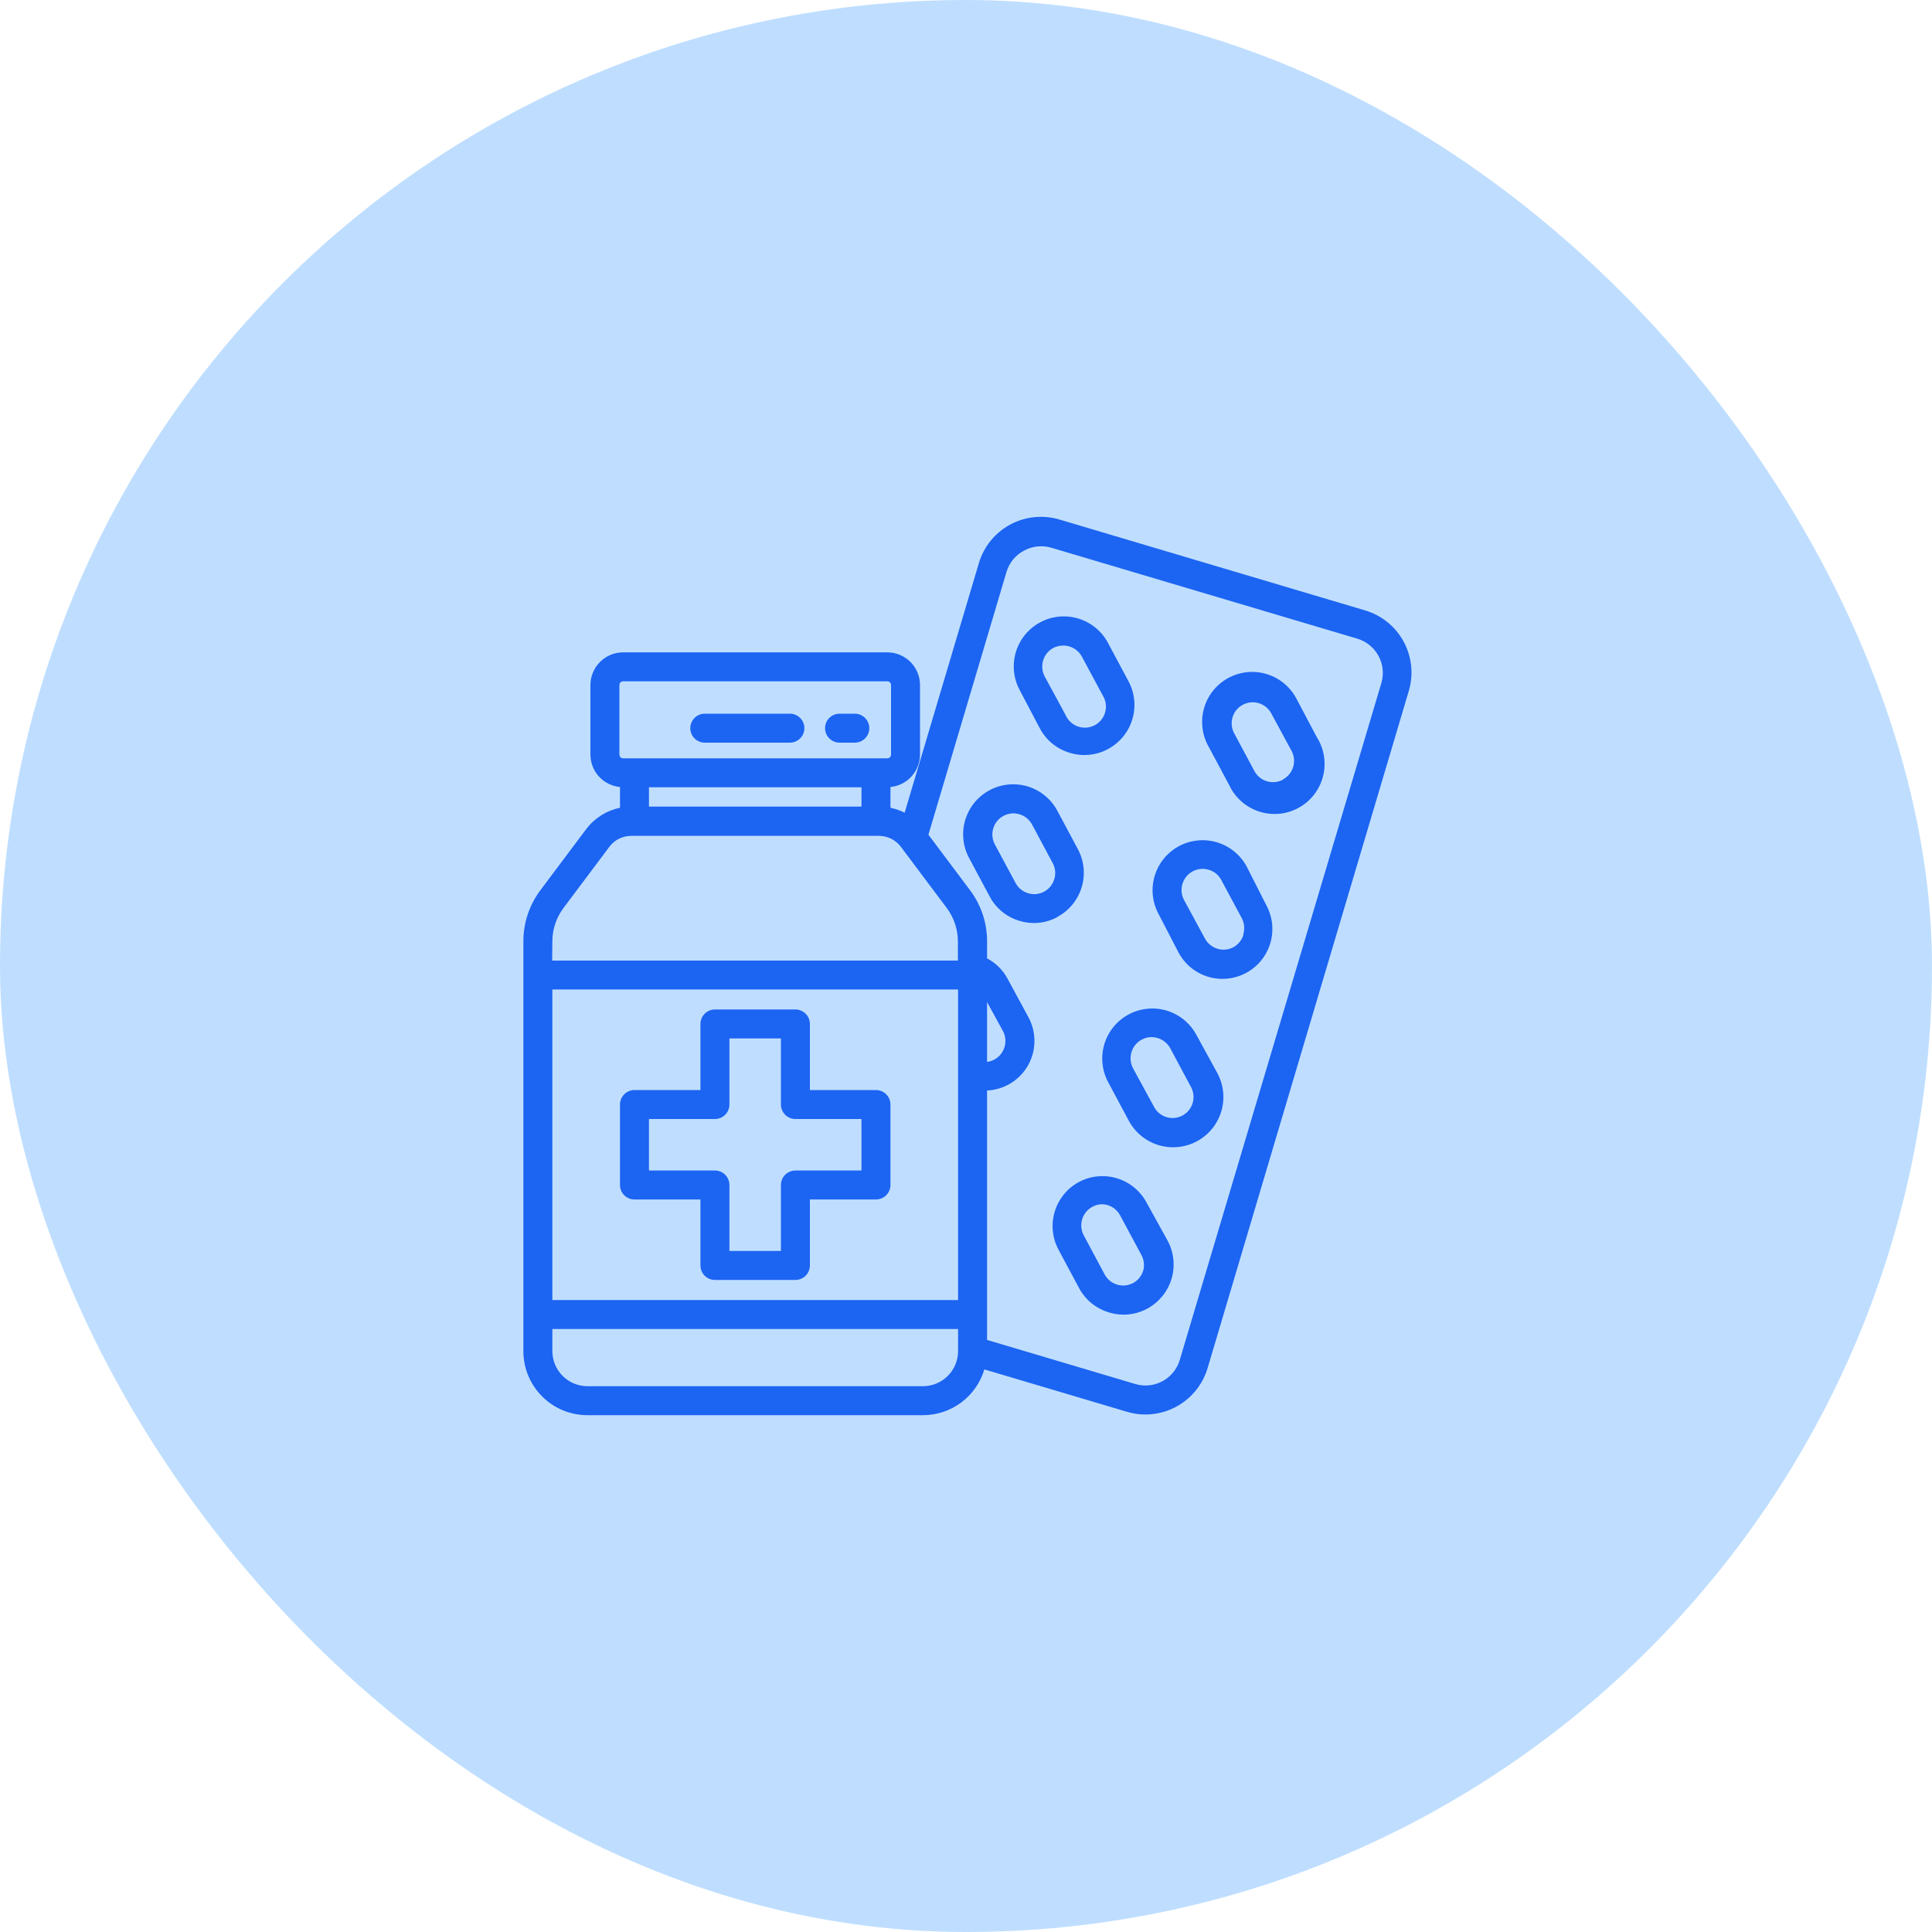 <svg width="80" height="80" viewBox="0 0 80 80" fill="none" xmlns="http://www.w3.org/2000/svg">
<rect width="80" height="80" rx="40" fill="#80BFFF" fill-opacity="0.5"/>
<path d="M56.528 25.276L43.868 21.512C43.53 21.412 43.176 21.378 42.825 21.415C42.475 21.451 42.135 21.556 41.825 21.724C41.515 21.892 41.241 22.119 41.019 22.393C40.797 22.667 40.632 22.982 40.532 23.32L37.46 33.652C37.273 33.56 37.076 33.491 36.872 33.448V32.588C37.206 32.556 37.516 32.4 37.742 32.152C37.969 31.903 38.094 31.58 38.096 31.244V28.368C38.096 28.009 37.953 27.664 37.699 27.409C37.444 27.155 37.099 27.012 36.74 27.012H25.8C25.441 27.013 25.097 27.157 24.844 27.411C24.59 27.665 24.448 28.009 24.448 28.368V31.244C24.448 31.58 24.574 31.904 24.8 32.153C25.027 32.401 25.337 32.556 25.672 32.588V33.448C25.115 33.562 24.619 33.875 24.276 34.328L22.372 36.868C21.919 37.473 21.674 38.208 21.672 38.964V55.948C21.672 56.652 21.951 57.326 22.449 57.824C22.946 58.321 23.62 58.6 24.324 58.6H38.22C38.791 58.599 39.346 58.414 39.804 58.073C40.261 57.731 40.596 57.251 40.76 56.704L46.668 58.46C46.914 58.535 47.17 58.572 47.428 58.572C48.007 58.572 48.57 58.385 49.034 58.039C49.498 57.694 49.839 57.207 50.004 56.652L58.336 28.608C58.436 28.271 58.469 27.917 58.432 27.567C58.395 27.216 58.29 26.877 58.122 26.568C57.954 26.258 57.727 25.985 57.453 25.763C57.18 25.542 56.865 25.376 56.528 25.276ZM26.872 32.6H35.672V33.4H26.872V32.6ZM25.648 31.244V28.368C25.647 28.348 25.651 28.328 25.658 28.309C25.666 28.29 25.677 28.273 25.691 28.258C25.705 28.244 25.722 28.232 25.741 28.224C25.759 28.216 25.78 28.212 25.8 28.212H36.74C36.761 28.212 36.781 28.215 36.8 28.223C36.819 28.231 36.837 28.242 36.851 28.257C36.866 28.271 36.877 28.289 36.885 28.308C36.893 28.327 36.896 28.348 36.896 28.368V31.244C36.896 31.265 36.893 31.285 36.885 31.305C36.877 31.324 36.866 31.341 36.851 31.356C36.837 31.37 36.819 31.382 36.8 31.39C36.781 31.397 36.761 31.401 36.74 31.4H25.8C25.78 31.4 25.759 31.396 25.741 31.388C25.722 31.38 25.705 31.369 25.691 31.354C25.677 31.34 25.666 31.323 25.658 31.304C25.651 31.285 25.647 31.265 25.648 31.244ZM22.872 38.964C22.876 38.472 23.037 37.994 23.332 37.6L25.236 35.06C25.34 34.921 25.476 34.808 25.631 34.73C25.787 34.653 25.958 34.612 26.132 34.612H36.404C36.578 34.613 36.749 34.654 36.904 34.731C37.06 34.809 37.195 34.922 37.3 35.06L39.204 37.6C39.501 37.998 39.662 38.48 39.664 38.976V39.776H22.864L22.872 38.964ZM41.52 42.676C41.577 42.778 41.613 42.889 41.626 43.005C41.64 43.12 41.63 43.237 41.597 43.349C41.565 43.461 41.511 43.565 41.438 43.656C41.365 43.746 41.274 43.821 41.172 43.876C41.078 43.925 40.977 43.957 40.872 43.972V41.492L41.52 42.676ZM22.872 40.972H39.672V53.832H22.872V40.972ZM39.672 55.948C39.671 56.333 39.517 56.702 39.245 56.974C38.973 57.246 38.605 57.399 38.22 57.4H24.324C23.939 57.399 23.57 57.246 23.298 56.974C23.026 56.702 22.873 56.333 22.872 55.948V55.032H39.672V55.948ZM57.204 28.268L48.852 56.312C48.796 56.499 48.705 56.673 48.582 56.824C48.459 56.975 48.308 57.1 48.136 57.193C47.965 57.285 47.777 57.343 47.584 57.363C47.39 57.383 47.194 57.364 47.008 57.308L40.872 55.484V45.156C41.222 45.14 41.561 45.035 41.859 44.851C42.157 44.667 42.403 44.41 42.574 44.105C42.744 43.799 42.834 43.455 42.834 43.105C42.835 42.755 42.746 42.41 42.576 42.104L41.72 40.524C41.527 40.166 41.232 39.873 40.872 39.684V38.964C40.871 38.208 40.625 37.473 40.172 36.868L38.444 34.564L41.684 23.66C41.741 23.477 41.834 23.306 41.958 23.158C42.082 23.011 42.233 22.889 42.404 22.8C42.575 22.707 42.762 22.648 42.956 22.628C43.15 22.607 43.345 22.625 43.532 22.68L56.196 26.444C56.571 26.554 56.887 26.807 57.075 27.149C57.264 27.49 57.31 27.893 57.204 28.268ZM53.688 28.94C53.561 28.696 53.387 28.479 53.176 28.303C52.965 28.127 52.72 27.995 52.457 27.914C52.194 27.833 51.918 27.805 51.644 27.833C51.37 27.86 51.105 27.941 50.862 28.072C50.621 28.203 50.407 28.381 50.235 28.595C50.062 28.81 49.934 29.056 49.858 29.321C49.782 29.585 49.759 29.862 49.791 30.135C49.823 30.408 49.909 30.673 50.044 30.912L50.9 32.512C51.02 32.769 51.192 32.998 51.404 33.186C51.616 33.373 51.865 33.515 52.134 33.603C52.404 33.691 52.688 33.723 52.97 33.696C53.252 33.67 53.526 33.586 53.774 33.449C54.023 33.312 54.24 33.127 54.414 32.903C54.587 32.679 54.713 32.422 54.783 32.147C54.854 31.872 54.867 31.587 54.822 31.307C54.778 31.027 54.676 30.759 54.524 30.52L53.688 28.94ZM53.14 32.276C53.038 32.333 52.926 32.369 52.811 32.382C52.695 32.395 52.578 32.385 52.466 32.352C52.354 32.319 52.25 32.265 52.16 32.191C52.069 32.118 51.995 32.027 51.94 31.924L51.084 30.324C50.989 30.122 50.974 29.892 51.044 29.68C51.113 29.468 51.261 29.291 51.458 29.185C51.654 29.079 51.883 29.052 52.099 29.11C52.314 29.168 52.499 29.306 52.616 29.496L53.472 31.076C53.529 31.178 53.566 31.29 53.579 31.405C53.592 31.521 53.582 31.639 53.549 31.751C53.517 31.863 53.462 31.967 53.388 32.057C53.314 32.147 53.223 32.222 53.12 32.276H53.14ZM51.62 35.876C51.358 35.393 50.915 35.034 50.388 34.877C49.861 34.721 49.293 34.78 48.81 35.042C48.327 35.304 47.967 35.748 47.811 36.275C47.654 36.801 47.714 37.369 47.976 37.852L48.804 39.448C48.933 39.687 49.107 39.898 49.318 40.07C49.528 40.241 49.77 40.369 50.031 40.447C50.291 40.525 50.563 40.55 50.833 40.522C51.103 40.494 51.365 40.413 51.604 40.284C51.843 40.155 52.053 39.98 52.224 39.77C52.395 39.559 52.523 39.317 52.6 39.057C52.678 38.797 52.703 38.524 52.675 38.254C52.646 37.984 52.565 37.723 52.436 37.484L51.62 35.876ZM51.492 38.696C51.429 38.913 51.286 39.098 51.092 39.212C50.99 39.269 50.878 39.305 50.763 39.318C50.647 39.331 50.53 39.321 50.418 39.288C50.306 39.255 50.202 39.201 50.112 39.127C50.022 39.054 49.947 38.963 49.892 38.86L49.036 37.28C48.979 37.179 48.943 37.067 48.93 36.951C48.917 36.835 48.927 36.718 48.96 36.606C48.993 36.495 49.047 36.391 49.121 36.3C49.194 36.21 49.285 36.135 49.388 36.08C49.511 36.015 49.648 35.979 49.788 35.976C49.873 35.976 49.958 35.989 50.04 36.012C50.148 36.041 50.249 36.092 50.338 36.16C50.427 36.229 50.501 36.315 50.556 36.412L51.416 38.012C51.473 38.119 51.508 38.236 51.517 38.356C51.527 38.477 51.512 38.598 51.472 38.712L51.492 38.696ZM49.536 42.844C49.406 42.605 49.23 42.394 49.019 42.222C48.808 42.051 48.565 41.923 48.304 41.845C48.043 41.768 47.769 41.742 47.498 41.771C47.228 41.799 46.965 41.88 46.726 42.01C46.487 42.14 46.275 42.316 46.104 42.527C45.932 42.738 45.804 42.982 45.727 43.242C45.65 43.503 45.624 43.777 45.653 44.048C45.681 44.319 45.762 44.581 45.892 44.82L46.748 46.42C46.879 46.66 47.056 46.872 47.268 47.044C47.481 47.216 47.725 47.344 47.988 47.421C48.25 47.498 48.525 47.523 48.797 47.494C49.068 47.465 49.332 47.383 49.572 47.252C49.812 47.121 50.024 46.945 50.196 46.732C50.367 46.519 50.495 46.275 50.573 46.013C50.65 45.75 50.675 45.475 50.646 45.204C50.617 44.932 50.535 44.668 50.404 44.428L49.536 42.844ZM48.984 46.18C48.883 46.238 48.77 46.275 48.654 46.289C48.539 46.302 48.421 46.292 48.309 46.259C48.197 46.227 48.093 46.171 48.002 46.097C47.912 46.023 47.838 45.932 47.784 45.828L46.924 44.248C46.868 44.146 46.832 44.035 46.819 43.919C46.807 43.803 46.817 43.686 46.85 43.575C46.882 43.463 46.937 43.359 47.01 43.269C47.083 43.178 47.174 43.103 47.276 43.048C47.399 42.983 47.536 42.947 47.676 42.944C47.76 42.944 47.843 42.956 47.924 42.98C48.142 43.041 48.329 43.185 48.444 43.38L49.3 44.98C49.359 45.08 49.397 45.19 49.413 45.304C49.429 45.418 49.422 45.535 49.393 45.646C49.363 45.758 49.312 45.862 49.242 45.954C49.172 46.046 49.084 46.123 48.984 46.18ZM47.468 49.78C47.206 49.3 46.764 48.943 46.239 48.787C45.715 48.631 45.15 48.689 44.668 48.948C44.187 49.21 43.829 49.651 43.672 50.176C43.516 50.7 43.573 51.266 43.832 51.748L44.688 53.348C44.818 53.587 44.993 53.798 45.205 53.969C45.416 54.14 45.659 54.267 45.92 54.344C46.184 54.426 46.462 54.454 46.737 54.425C47.012 54.397 47.278 54.314 47.52 54.18C47.999 53.917 48.356 53.476 48.512 52.951C48.667 52.427 48.61 51.862 48.352 51.38L47.468 49.78ZM47.34 52.6C47.28 52.818 47.136 53.004 46.94 53.116C46.839 53.174 46.727 53.21 46.611 53.224C46.495 53.238 46.378 53.228 46.266 53.195C46.155 53.163 46.05 53.108 45.96 53.035C45.87 52.962 45.795 52.871 45.74 52.768L44.884 51.168C44.827 51.067 44.791 50.955 44.778 50.839C44.765 50.723 44.775 50.606 44.808 50.494C44.841 50.383 44.895 50.279 44.969 50.188C45.042 50.098 45.133 50.023 45.236 49.968C45.359 49.903 45.496 49.867 45.636 49.864C45.798 49.868 45.956 49.918 46.092 50.007C46.227 50.096 46.335 50.221 46.404 50.368L47.264 51.968C47.37 52.167 47.397 52.398 47.34 52.616V52.6ZM43.064 30.172C43.193 30.412 43.368 30.624 43.58 30.796C43.791 30.967 44.035 31.095 44.296 31.172C44.56 31.254 44.838 31.282 45.113 31.253C45.388 31.225 45.654 31.142 45.896 31.008C46.376 30.746 46.733 30.304 46.889 29.78C47.045 29.255 46.987 28.69 46.728 28.208L45.872 26.608C45.61 26.125 45.167 25.766 44.64 25.609C44.113 25.453 43.545 25.512 43.062 25.774C42.579 26.036 42.219 26.48 42.063 27.006C41.907 27.534 41.966 28.101 42.228 28.584L43.064 30.172ZM43.604 26.836C43.727 26.771 43.864 26.735 44.004 26.732C44.168 26.726 44.33 26.767 44.472 26.85C44.614 26.933 44.729 27.054 44.804 27.2L45.664 28.8C45.727 28.902 45.769 29.016 45.786 29.135C45.803 29.254 45.795 29.375 45.763 29.491C45.731 29.607 45.675 29.715 45.6 29.808C45.524 29.901 45.43 29.978 45.324 30.033C45.217 30.089 45.1 30.121 44.98 30.129C44.86 30.137 44.74 30.12 44.627 30.08C44.514 30.039 44.411 29.975 44.324 29.893C44.236 29.81 44.167 29.711 44.12 29.6L43.264 28.02C43.153 27.818 43.127 27.58 43.191 27.358C43.254 27.137 43.403 26.949 43.604 26.836ZM43.796 37.96C44.277 37.699 44.635 37.257 44.791 36.733C44.948 36.208 44.891 35.643 44.632 35.16L43.776 33.56C43.514 33.077 43.071 32.718 42.544 32.561C42.017 32.405 41.449 32.464 40.966 32.726C40.483 32.988 40.123 33.431 39.967 33.959C39.81 34.486 39.87 35.053 40.132 35.536L40.988 37.136C41.117 37.376 41.293 37.587 41.504 37.758C41.716 37.929 41.959 38.056 42.22 38.132C42.412 38.191 42.611 38.22 42.812 38.22C43.156 38.22 43.494 38.133 43.796 37.968V37.96ZM43.656 36.4C43.624 36.51 43.57 36.613 43.498 36.703C43.426 36.792 43.337 36.866 43.236 36.92C43.033 37.03 42.794 37.054 42.573 36.988C42.352 36.922 42.166 36.771 42.056 36.568L41.196 34.968C41.142 34.867 41.108 34.757 41.096 34.643C41.084 34.529 41.095 34.414 41.128 34.304C41.16 34.194 41.214 34.092 41.286 34.003C41.358 33.914 41.447 33.84 41.548 33.786C41.649 33.731 41.759 33.697 41.873 33.685C41.987 33.673 42.102 33.684 42.212 33.716C42.434 33.782 42.62 33.933 42.732 34.136L43.588 35.736C43.643 35.837 43.678 35.947 43.69 36.061C43.701 36.175 43.69 36.291 43.656 36.4ZM36.272 45.136H33.536V42.4C33.536 42.241 33.473 42.089 33.36 41.976C33.248 41.863 33.095 41.8 32.936 41.8H29.604C29.445 41.8 29.292 41.863 29.18 41.976C29.067 42.089 29.004 42.241 29.004 42.4V45.136H26.272C26.113 45.136 25.96 45.199 25.848 45.312C25.735 45.425 25.672 45.577 25.672 45.736V49.068C25.672 49.227 25.735 49.38 25.848 49.492C25.96 49.605 26.113 49.668 26.272 49.668H29.004V52.4C29.004 52.559 29.067 52.712 29.18 52.825C29.292 52.937 29.445 53 29.604 53H32.936C33.095 53 33.248 52.937 33.36 52.825C33.473 52.712 33.536 52.559 33.536 52.4V49.668H36.272C36.431 49.668 36.584 49.605 36.696 49.492C36.809 49.38 36.872 49.227 36.872 49.068V45.736C36.872 45.577 36.809 45.425 36.696 45.312C36.584 45.199 36.431 45.136 36.272 45.136ZM35.672 48.468H32.936C32.777 48.468 32.624 48.531 32.512 48.644C32.399 48.757 32.336 48.909 32.336 49.068V51.8H30.204V49.068C30.204 48.909 30.141 48.757 30.028 48.644C29.916 48.531 29.763 48.468 29.604 48.468H26.872V46.336H29.604C29.763 46.336 29.916 46.273 30.028 46.16C30.141 46.048 30.204 45.895 30.204 45.736V43H32.336V45.736C32.336 45.895 32.399 46.048 32.512 46.16C32.624 46.273 32.777 46.336 32.936 46.336H35.672V48.468ZM34.164 30.152C34.164 29.993 34.227 29.84 34.34 29.728C34.452 29.615 34.605 29.552 34.764 29.552H35.396C35.555 29.552 35.708 29.615 35.82 29.728C35.933 29.84 35.996 29.993 35.996 30.152C35.996 30.311 35.933 30.464 35.82 30.576C35.708 30.689 35.555 30.752 35.396 30.752H34.764C34.605 30.752 34.452 30.689 34.34 30.576C34.227 30.464 34.164 30.311 34.164 30.152ZM28.584 30.152C28.584 29.993 28.647 29.84 28.76 29.728C28.872 29.615 29.025 29.552 29.184 29.552H32.708C32.867 29.552 33.02 29.615 33.132 29.728C33.245 29.84 33.308 29.993 33.308 30.152C33.308 30.311 33.245 30.464 33.132 30.576C33.02 30.689 32.867 30.752 32.708 30.752H29.204C29.123 30.755 29.043 30.741 28.968 30.712C28.893 30.683 28.825 30.64 28.767 30.584C28.709 30.528 28.663 30.461 28.631 30.387C28.6 30.312 28.584 30.233 28.584 30.152Z" fill="#1C64F2"/>
</svg>
